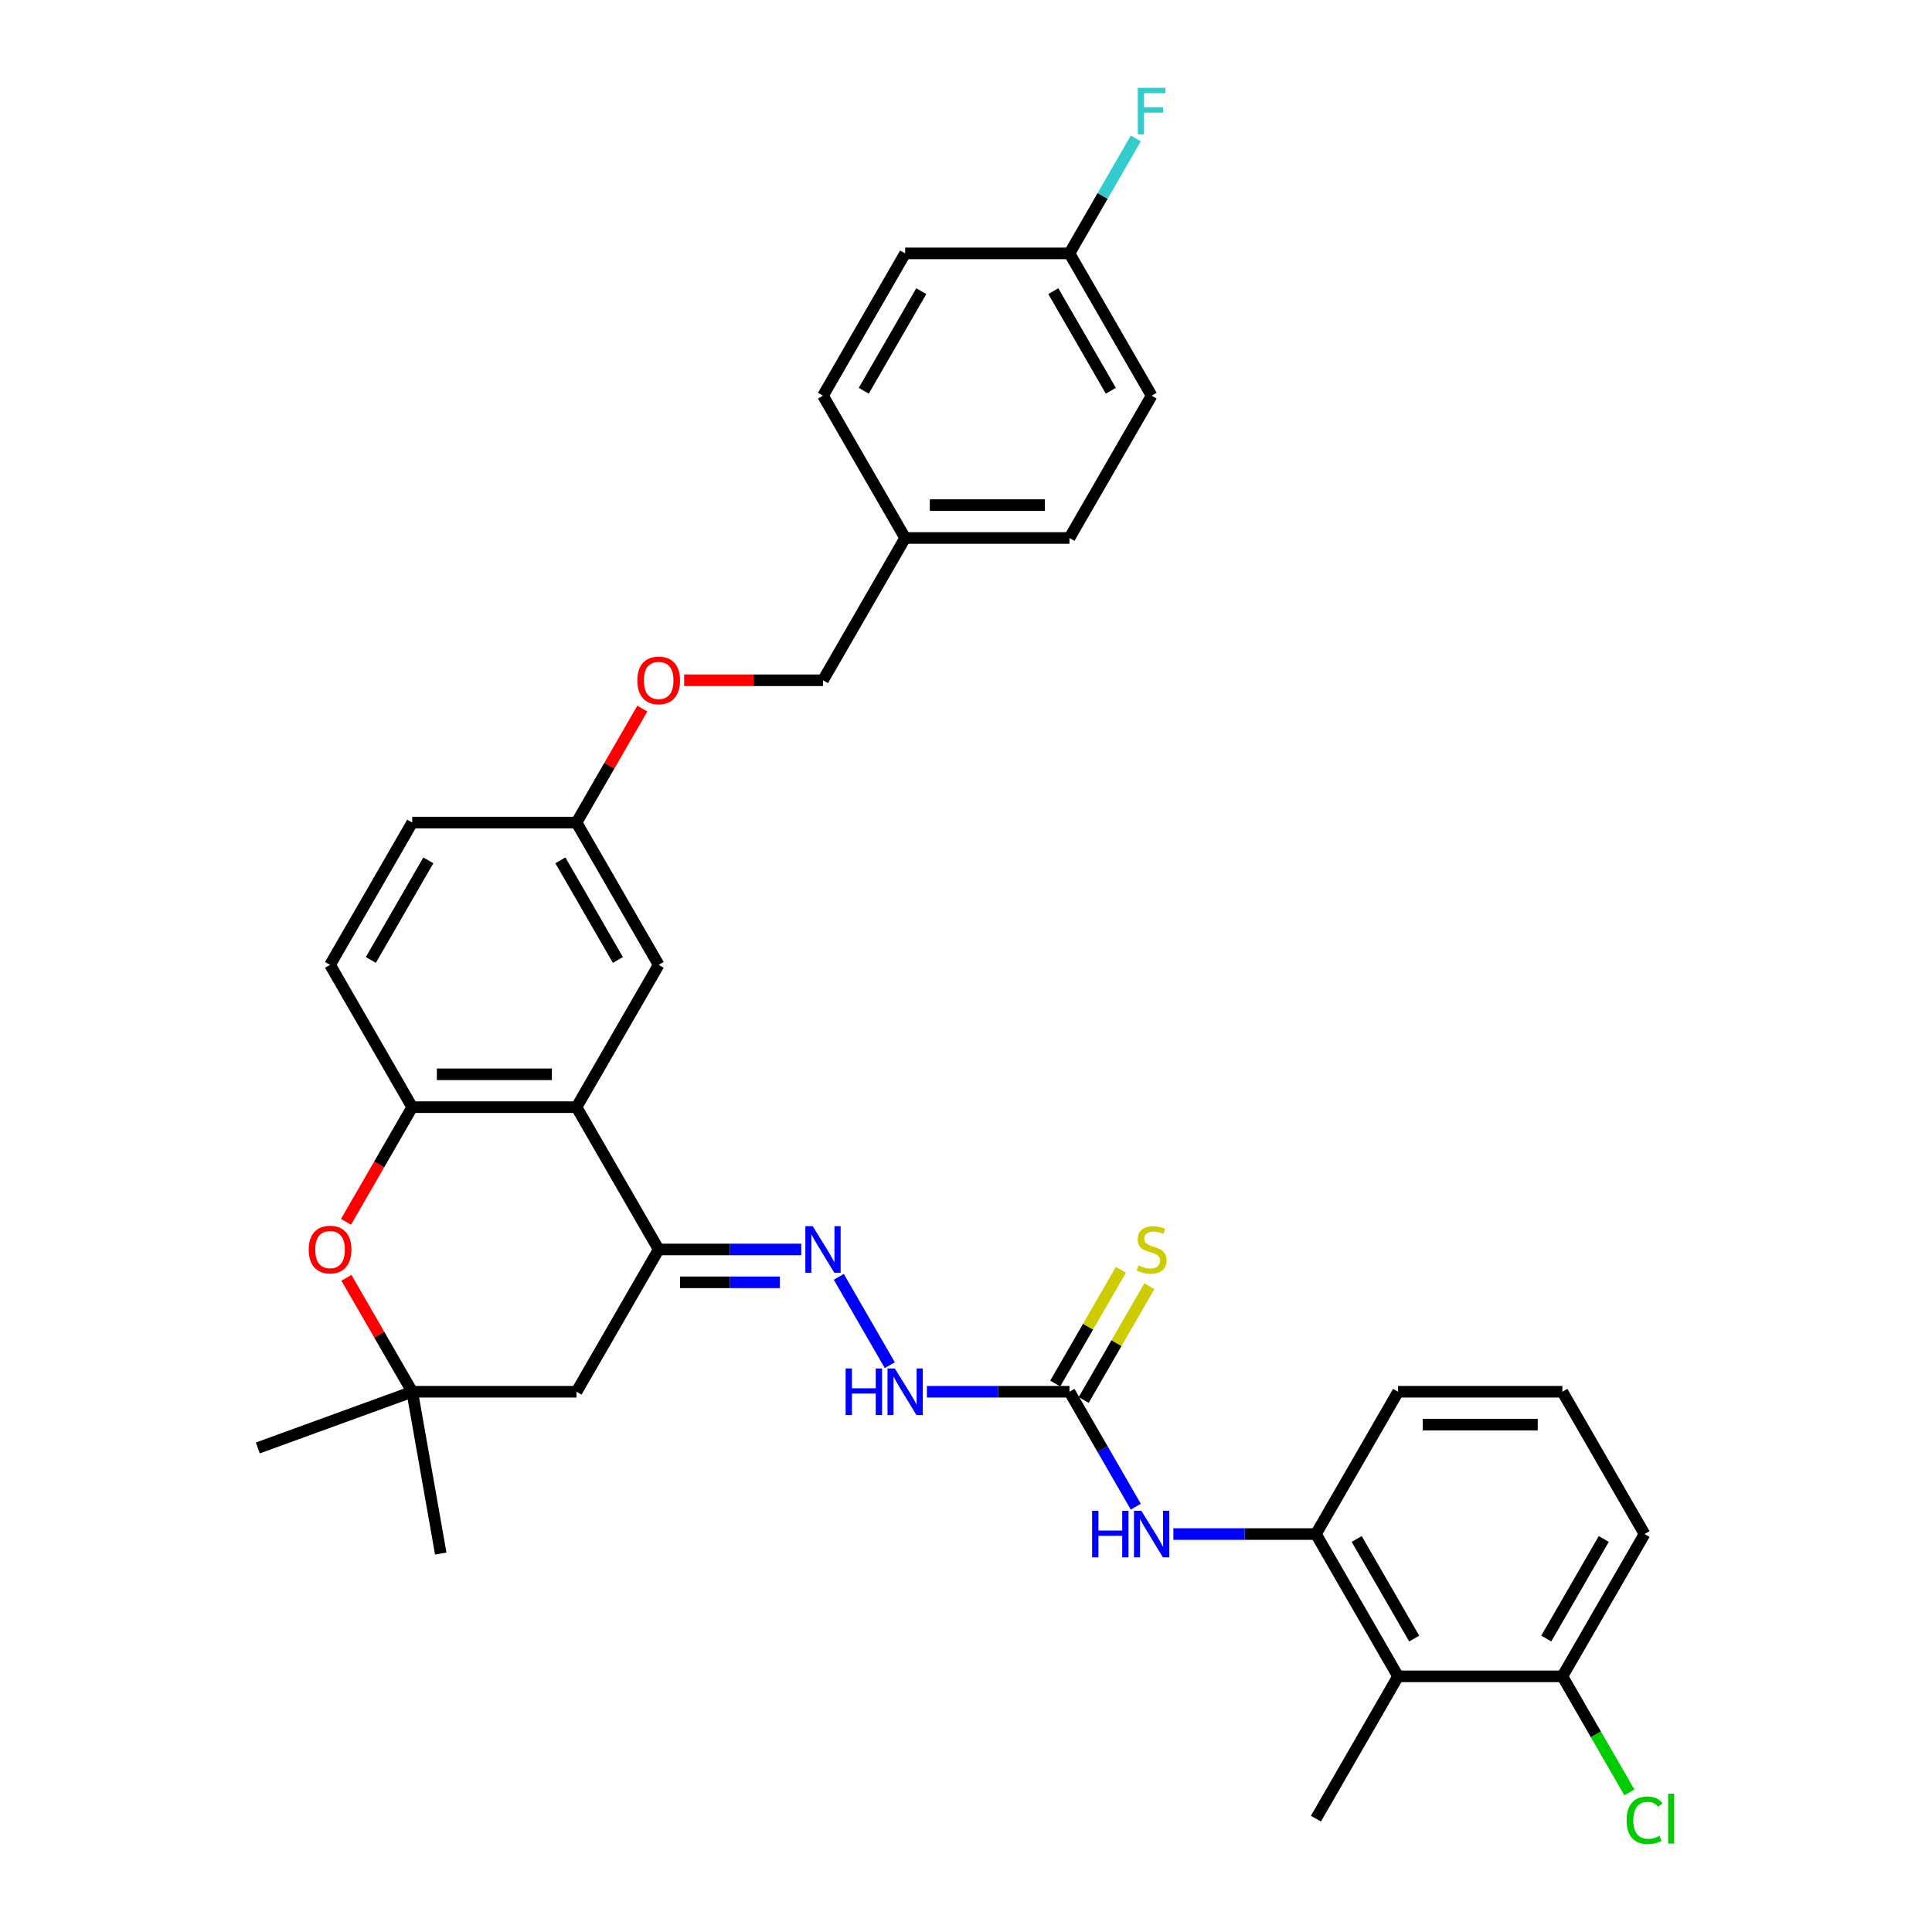 <?xml version='1.0' encoding='iso-8859-1'?>
<svg version='1.1' baseProfile='full'
              xmlns='http://www.w3.org/2000/svg'
                      xmlns:rdkit='http://www.rdkit.org/xml'
                      xmlns:xlink='http://www.w3.org/1999/xlink'
                  xml:space='preserve'
width='1000px' height='1000px' viewBox='0 0 1000 1000'>
<!-- END OF HEADER -->
<rect style='opacity:1.0;fill:#FFFFFF;stroke:none' width='1000' height='1000' x='0' y='0'> </rect>
<path class='bond-0' d='M 298.409,573.066 L 340.932,646.719' style='fill:none;fill-rule:evenodd;stroke:#000000;stroke-width:6px;stroke-linecap:butt;stroke-linejoin:miter;stroke-opacity:1' />
<path class='bond-1' d='M 298.409,573.066 L 213.362,573.066' style='fill:none;fill-rule:evenodd;stroke:#000000;stroke-width:6px;stroke-linecap:butt;stroke-linejoin:miter;stroke-opacity:1' />
<path class='bond-1' d='M 285.652,556.056 L 226.119,556.056' style='fill:none;fill-rule:evenodd;stroke:#000000;stroke-width:6px;stroke-linecap:butt;stroke-linejoin:miter;stroke-opacity:1' />
<path class='bond-12' d='M 298.409,573.066 L 340.932,499.413' style='fill:none;fill-rule:evenodd;stroke:#000000;stroke-width:6px;stroke-linecap:butt;stroke-linejoin:miter;stroke-opacity:1' />
<path class='bond-4' d='M 340.932,646.719 L 377.826,646.719' style='fill:none;fill-rule:evenodd;stroke:#000000;stroke-width:6px;stroke-linecap:butt;stroke-linejoin:miter;stroke-opacity:1' />
<path class='bond-4' d='M 377.826,646.719 L 414.719,646.719' style='fill:none;fill-rule:evenodd;stroke:#0000FF;stroke-width:6px;stroke-linecap:butt;stroke-linejoin:miter;stroke-opacity:1' />
<path class='bond-4' d='M 352,663.728 L 377.826,663.728' style='fill:none;fill-rule:evenodd;stroke:#000000;stroke-width:6px;stroke-linecap:butt;stroke-linejoin:miter;stroke-opacity:1' />
<path class='bond-4' d='M 377.826,663.728 L 403.651,663.728' style='fill:none;fill-rule:evenodd;stroke:#0000FF;stroke-width:6px;stroke-linecap:butt;stroke-linejoin:miter;stroke-opacity:1' />
<path class='bond-9' d='M 340.932,646.719 L 298.409,720.371' style='fill:none;fill-rule:evenodd;stroke:#000000;stroke-width:6px;stroke-linecap:butt;stroke-linejoin:miter;stroke-opacity:1' />
<path class='bond-2' d='M 213.362,573.066 L 196.23,602.74' style='fill:none;fill-rule:evenodd;stroke:#000000;stroke-width:6px;stroke-linecap:butt;stroke-linejoin:miter;stroke-opacity:1' />
<path class='bond-2' d='M 196.23,602.74 L 179.098,632.414' style='fill:none;fill-rule:evenodd;stroke:#FF0000;stroke-width:6px;stroke-linecap:butt;stroke-linejoin:miter;stroke-opacity:1' />
<path class='bond-14' d='M 213.362,573.066 L 170.839,499.413' style='fill:none;fill-rule:evenodd;stroke:#000000;stroke-width:6px;stroke-linecap:butt;stroke-linejoin:miter;stroke-opacity:1' />
<path class='bond-8' d='M 179.314,661.398 L 196.338,690.884' style='fill:none;fill-rule:evenodd;stroke:#FF0000;stroke-width:6px;stroke-linecap:butt;stroke-linejoin:miter;stroke-opacity:1' />
<path class='bond-8' d='M 196.338,690.884 L 213.362,720.371' style='fill:none;fill-rule:evenodd;stroke:#000000;stroke-width:6px;stroke-linecap:butt;stroke-linejoin:miter;stroke-opacity:1' />
<path class='bond-3' d='M 553.549,720.371 L 516.656,720.371' style='fill:none;fill-rule:evenodd;stroke:#000000;stroke-width:6px;stroke-linecap:butt;stroke-linejoin:miter;stroke-opacity:1' />
<path class='bond-3' d='M 516.656,720.371 L 479.763,720.371' style='fill:none;fill-rule:evenodd;stroke:#0000FF;stroke-width:6px;stroke-linecap:butt;stroke-linejoin:miter;stroke-opacity:1' />
<path class='bond-7' d='M 553.549,720.371 L 570.721,750.113' style='fill:none;fill-rule:evenodd;stroke:#000000;stroke-width:6px;stroke-linecap:butt;stroke-linejoin:miter;stroke-opacity:1' />
<path class='bond-7' d='M 570.721,750.113 L 587.892,779.855' style='fill:none;fill-rule:evenodd;stroke:#0000FF;stroke-width:6px;stroke-linecap:butt;stroke-linejoin:miter;stroke-opacity:1' />
<path class='bond-11' d='M 560.915,724.624 L 577.909,695.188' style='fill:none;fill-rule:evenodd;stroke:#000000;stroke-width:6px;stroke-linecap:butt;stroke-linejoin:miter;stroke-opacity:1' />
<path class='bond-11' d='M 577.909,695.188 L 594.904,665.752' style='fill:none;fill-rule:evenodd;stroke:#CCCC00;stroke-width:6px;stroke-linecap:butt;stroke-linejoin:miter;stroke-opacity:1' />
<path class='bond-11' d='M 546.184,716.119 L 563.179,686.683' style='fill:none;fill-rule:evenodd;stroke:#000000;stroke-width:6px;stroke-linecap:butt;stroke-linejoin:miter;stroke-opacity:1' />
<path class='bond-11' d='M 563.179,686.683 L 580.174,657.247' style='fill:none;fill-rule:evenodd;stroke:#CCCC00;stroke-width:6px;stroke-linecap:butt;stroke-linejoin:miter;stroke-opacity:1' />
<path class='bond-10' d='M 434.16,660.887 L 460.558,706.611' style='fill:none;fill-rule:evenodd;stroke:#0000FF;stroke-width:6px;stroke-linecap:butt;stroke-linejoin:miter;stroke-opacity:1' />
<path class='bond-5' d='M 723.643,867.677 L 681.12,794.024' style='fill:none;fill-rule:evenodd;stroke:#000000;stroke-width:6px;stroke-linecap:butt;stroke-linejoin:miter;stroke-opacity:1' />
<path class='bond-5' d='M 731.995,848.124 L 702.229,796.567' style='fill:none;fill-rule:evenodd;stroke:#000000;stroke-width:6px;stroke-linecap:butt;stroke-linejoin:miter;stroke-opacity:1' />
<path class='bond-13' d='M 723.643,867.677 L 808.69,867.677' style='fill:none;fill-rule:evenodd;stroke:#000000;stroke-width:6px;stroke-linecap:butt;stroke-linejoin:miter;stroke-opacity:1' />
<path class='bond-28' d='M 723.643,867.677 L 681.12,941.329' style='fill:none;fill-rule:evenodd;stroke:#000000;stroke-width:6px;stroke-linecap:butt;stroke-linejoin:miter;stroke-opacity:1' />
<path class='bond-6' d='M 681.12,794.024 L 644.226,794.024' style='fill:none;fill-rule:evenodd;stroke:#000000;stroke-width:6px;stroke-linecap:butt;stroke-linejoin:miter;stroke-opacity:1' />
<path class='bond-6' d='M 644.226,794.024 L 607.333,794.024' style='fill:none;fill-rule:evenodd;stroke:#0000FF;stroke-width:6px;stroke-linecap:butt;stroke-linejoin:miter;stroke-opacity:1' />
<path class='bond-27' d='M 681.12,794.024 L 723.643,720.371' style='fill:none;fill-rule:evenodd;stroke:#000000;stroke-width:6px;stroke-linecap:butt;stroke-linejoin:miter;stroke-opacity:1' />
<path class='bond-29' d='M 213.362,720.371 L 228.131,804.126' style='fill:none;fill-rule:evenodd;stroke:#000000;stroke-width:6px;stroke-linecap:butt;stroke-linejoin:miter;stroke-opacity:1' />
<path class='bond-30' d='M 213.362,720.371 L 133.444,749.459' style='fill:none;fill-rule:evenodd;stroke:#000000;stroke-width:6px;stroke-linecap:butt;stroke-linejoin:miter;stroke-opacity:1' />
<path class='bond-33' d='M 213.362,720.371 L 298.409,720.371' style='fill:none;fill-rule:evenodd;stroke:#000000;stroke-width:6px;stroke-linecap:butt;stroke-linejoin:miter;stroke-opacity:1' />
<path class='bond-15' d='M 340.932,499.413 L 298.409,425.761' style='fill:none;fill-rule:evenodd;stroke:#000000;stroke-width:6px;stroke-linecap:butt;stroke-linejoin:miter;stroke-opacity:1' />
<path class='bond-15' d='M 319.823,496.87 L 290.057,445.313' style='fill:none;fill-rule:evenodd;stroke:#000000;stroke-width:6px;stroke-linecap:butt;stroke-linejoin:miter;stroke-opacity:1' />
<path class='bond-18' d='M 808.69,867.677 L 826.033,897.716' style='fill:none;fill-rule:evenodd;stroke:#000000;stroke-width:6px;stroke-linecap:butt;stroke-linejoin:miter;stroke-opacity:1' />
<path class='bond-18' d='M 826.033,897.716 L 843.376,927.756' style='fill:none;fill-rule:evenodd;stroke:#00CC00;stroke-width:6px;stroke-linecap:butt;stroke-linejoin:miter;stroke-opacity:1' />
<path class='bond-36' d='M 808.69,867.677 L 851.213,794.024' style='fill:none;fill-rule:evenodd;stroke:#000000;stroke-width:6px;stroke-linecap:butt;stroke-linejoin:miter;stroke-opacity:1' />
<path class='bond-36' d='M 800.338,848.124 L 830.104,796.567' style='fill:none;fill-rule:evenodd;stroke:#000000;stroke-width:6px;stroke-linecap:butt;stroke-linejoin:miter;stroke-opacity:1' />
<path class='bond-34' d='M 170.839,499.413 L 213.362,425.761' style='fill:none;fill-rule:evenodd;stroke:#000000;stroke-width:6px;stroke-linecap:butt;stroke-linejoin:miter;stroke-opacity:1' />
<path class='bond-34' d='M 191.948,496.87 L 221.714,445.313' style='fill:none;fill-rule:evenodd;stroke:#000000;stroke-width:6px;stroke-linecap:butt;stroke-linejoin:miter;stroke-opacity:1' />
<path class='bond-16' d='M 298.409,425.761 L 315.433,396.274' style='fill:none;fill-rule:evenodd;stroke:#000000;stroke-width:6px;stroke-linecap:butt;stroke-linejoin:miter;stroke-opacity:1' />
<path class='bond-16' d='M 315.433,396.274 L 332.457,366.787' style='fill:none;fill-rule:evenodd;stroke:#FF0000;stroke-width:6px;stroke-linecap:butt;stroke-linejoin:miter;stroke-opacity:1' />
<path class='bond-20' d='M 298.409,425.761 L 213.362,425.761' style='fill:none;fill-rule:evenodd;stroke:#000000;stroke-width:6px;stroke-linecap:butt;stroke-linejoin:miter;stroke-opacity:1' />
<path class='bond-21' d='M 354.115,352.108 L 390.047,352.108' style='fill:none;fill-rule:evenodd;stroke:#FF0000;stroke-width:6px;stroke-linecap:butt;stroke-linejoin:miter;stroke-opacity:1' />
<path class='bond-21' d='M 390.047,352.108 L 425.979,352.108' style='fill:none;fill-rule:evenodd;stroke:#000000;stroke-width:6px;stroke-linecap:butt;stroke-linejoin:miter;stroke-opacity:1' />
<path class='bond-17' d='M 553.549,131.15 L 596.073,204.803' style='fill:none;fill-rule:evenodd;stroke:#000000;stroke-width:6px;stroke-linecap:butt;stroke-linejoin:miter;stroke-opacity:1' />
<path class='bond-17' d='M 545.197,150.702 L 574.964,202.259' style='fill:none;fill-rule:evenodd;stroke:#000000;stroke-width:6px;stroke-linecap:butt;stroke-linejoin:miter;stroke-opacity:1' />
<path class='bond-22' d='M 553.549,131.15 L 570.721,101.408' style='fill:none;fill-rule:evenodd;stroke:#000000;stroke-width:6px;stroke-linecap:butt;stroke-linejoin:miter;stroke-opacity:1' />
<path class='bond-22' d='M 570.721,101.408 L 587.892,71.666' style='fill:none;fill-rule:evenodd;stroke:#33CCCC;stroke-width:6px;stroke-linecap:butt;stroke-linejoin:miter;stroke-opacity:1' />
<path class='bond-35' d='M 553.549,131.15 L 468.503,131.15' style='fill:none;fill-rule:evenodd;stroke:#000000;stroke-width:6px;stroke-linecap:butt;stroke-linejoin:miter;stroke-opacity:1' />
<path class='bond-19' d='M 468.503,278.455 L 425.979,352.108' style='fill:none;fill-rule:evenodd;stroke:#000000;stroke-width:6px;stroke-linecap:butt;stroke-linejoin:miter;stroke-opacity:1' />
<path class='bond-25' d='M 468.503,278.455 L 425.979,204.803' style='fill:none;fill-rule:evenodd;stroke:#000000;stroke-width:6px;stroke-linecap:butt;stroke-linejoin:miter;stroke-opacity:1' />
<path class='bond-26' d='M 468.503,278.455 L 553.549,278.455' style='fill:none;fill-rule:evenodd;stroke:#000000;stroke-width:6px;stroke-linecap:butt;stroke-linejoin:miter;stroke-opacity:1' />
<path class='bond-26' d='M 481.26,261.446 L 540.792,261.446' style='fill:none;fill-rule:evenodd;stroke:#000000;stroke-width:6px;stroke-linecap:butt;stroke-linejoin:miter;stroke-opacity:1' />
<path class='bond-23' d='M 596.073,204.803 L 553.549,278.455' style='fill:none;fill-rule:evenodd;stroke:#000000;stroke-width:6px;stroke-linecap:butt;stroke-linejoin:miter;stroke-opacity:1' />
<path class='bond-24' d='M 468.503,131.15 L 425.979,204.803' style='fill:none;fill-rule:evenodd;stroke:#000000;stroke-width:6px;stroke-linecap:butt;stroke-linejoin:miter;stroke-opacity:1' />
<path class='bond-24' d='M 476.855,150.702 L 447.088,202.259' style='fill:none;fill-rule:evenodd;stroke:#000000;stroke-width:6px;stroke-linecap:butt;stroke-linejoin:miter;stroke-opacity:1' />
<path class='bond-31' d='M 723.643,720.371 L 808.69,720.371' style='fill:none;fill-rule:evenodd;stroke:#000000;stroke-width:6px;stroke-linecap:butt;stroke-linejoin:miter;stroke-opacity:1' />
<path class='bond-31' d='M 736.4,737.381 L 795.933,737.381' style='fill:none;fill-rule:evenodd;stroke:#000000;stroke-width:6px;stroke-linecap:butt;stroke-linejoin:miter;stroke-opacity:1' />
<path class='bond-32' d='M 808.69,720.371 L 851.213,794.024' style='fill:none;fill-rule:evenodd;stroke:#000000;stroke-width:6px;stroke-linecap:butt;stroke-linejoin:miter;stroke-opacity:1' />
<path  class='atom-3' d='M 159.783 646.787
Q 159.783 641.003, 162.64 637.772
Q 165.498 634.54, 170.839 634.54
Q 176.18 634.54, 179.037 637.772
Q 181.895 641.003, 181.895 646.787
Q 181.895 652.638, 179.003 655.972
Q 176.112 659.271, 170.839 659.271
Q 165.532 659.271, 162.64 655.972
Q 159.783 652.672, 159.783 646.787
M 170.839 656.55
Q 174.513 656.55, 176.486 654.101
Q 178.493 651.617, 178.493 646.787
Q 178.493 642.058, 176.486 639.677
Q 174.513 637.261, 170.839 637.261
Q 167.165 637.261, 165.158 639.643
Q 163.185 642.024, 163.185 646.787
Q 163.185 651.651, 165.158 654.101
Q 167.165 656.55, 170.839 656.55
' fill='#FF0000'/>
<path  class='atom-5' d='M 420.655 634.676
L 428.548 647.433
Q 429.33 648.692, 430.589 650.971
Q 431.847 653.25, 431.915 653.386
L 431.915 634.676
L 435.113 634.676
L 435.113 658.761
L 431.813 658.761
L 423.343 644.813
Q 422.356 643.181, 421.302 641.31
Q 420.281 639.439, 419.975 638.86
L 419.975 658.761
L 416.845 658.761
L 416.845 634.676
L 420.655 634.676
' fill='#0000FF'/>
<path  class='atom-8' d='M 565.269 781.981
L 568.535 781.981
L 568.535 792.221
L 580.849 792.221
L 580.849 781.981
L 584.115 781.981
L 584.115 806.066
L 580.849 806.066
L 580.849 794.942
L 568.535 794.942
L 568.535 806.066
L 565.269 806.066
L 565.269 781.981
' fill='#0000FF'/>
<path  class='atom-8' d='M 590.749 781.981
L 598.641 794.738
Q 599.424 795.997, 600.682 798.276
Q 601.941 800.555, 602.009 800.692
L 602.009 781.981
L 605.207 781.981
L 605.207 806.066
L 601.907 806.066
L 593.436 792.119
Q 592.45 790.486, 591.395 788.615
Q 590.375 786.744, 590.068 786.166
L 590.068 806.066
L 586.939 806.066
L 586.939 781.981
L 590.749 781.981
' fill='#0000FF'/>
<path  class='atom-11' d='M 437.699 708.329
L 440.964 708.329
L 440.964 718.568
L 453.279 718.568
L 453.279 708.329
L 456.545 708.329
L 456.545 732.414
L 453.279 732.414
L 453.279 721.29
L 440.964 721.29
L 440.964 732.414
L 437.699 732.414
L 437.699 708.329
' fill='#0000FF'/>
<path  class='atom-11' d='M 463.179 708.329
L 471.071 721.086
Q 471.853 722.344, 473.112 724.624
Q 474.371 726.903, 474.439 727.039
L 474.439 708.329
L 477.637 708.329
L 477.637 732.414
L 474.337 732.414
L 465.866 718.466
Q 464.88 716.833, 463.825 714.962
Q 462.804 713.091, 462.498 712.513
L 462.498 732.414
L 459.369 732.414
L 459.369 708.329
L 463.179 708.329
' fill='#0000FF'/>
<path  class='atom-12' d='M 589.269 654.985
Q 589.541 655.087, 590.664 655.563
Q 591.786 656.04, 593.011 656.346
Q 594.27 656.618, 595.494 656.618
Q 597.774 656.618, 599.1 655.529
Q 600.427 654.407, 600.427 652.468
Q 600.427 651.141, 599.747 650.324
Q 599.1 649.508, 598.08 649.066
Q 597.059 648.624, 595.358 648.113
Q 593.215 647.467, 591.922 646.855
Q 590.664 646.242, 589.745 644.95
Q 588.861 643.657, 588.861 641.48
Q 588.861 638.452, 590.902 636.581
Q 592.977 634.71, 597.059 634.71
Q 599.849 634.71, 603.013 636.037
L 602.23 638.656
Q 599.339 637.465, 597.161 637.465
Q 594.814 637.465, 593.521 638.452
Q 592.229 639.404, 592.263 641.071
Q 592.263 642.364, 592.909 643.147
Q 593.589 643.929, 594.542 644.371
Q 595.528 644.813, 597.161 645.324
Q 599.339 646.004, 600.631 646.684
Q 601.924 647.365, 602.842 648.76
Q 603.795 650.12, 603.795 652.468
Q 603.795 655.802, 601.55 657.605
Q 599.339 659.373, 595.631 659.373
Q 593.487 659.373, 591.854 658.897
Q 590.256 658.455, 588.351 657.673
L 589.269 654.985
' fill='#CCCC00'/>
<path  class='atom-17' d='M 329.876 352.176
Q 329.876 346.393, 332.734 343.161
Q 335.592 339.929, 340.932 339.929
Q 346.273 339.929, 349.131 343.161
Q 351.989 346.393, 351.989 352.176
Q 351.989 358.027, 349.097 361.361
Q 346.205 364.661, 340.932 364.661
Q 335.626 364.661, 332.734 361.361
Q 329.876 358.061, 329.876 352.176
M 340.932 361.939
Q 344.606 361.939, 346.58 359.49
Q 348.587 357.007, 348.587 352.176
Q 348.587 347.447, 346.58 345.066
Q 344.606 342.651, 340.932 342.651
Q 337.258 342.651, 335.251 345.032
Q 333.278 347.413, 333.278 352.176
Q 333.278 357.041, 335.251 359.49
Q 337.258 361.939, 340.932 361.939
' fill='#FF0000'/>
<path  class='atom-19' d='M 841.926 942.163
Q 841.926 936.175, 844.716 933.046
Q 847.539 929.882, 852.88 929.882
Q 857.847 929.882, 860.5 933.386
L 858.255 935.223
Q 856.316 932.671, 852.88 932.671
Q 849.24 932.671, 847.301 935.121
Q 845.396 937.536, 845.396 942.163
Q 845.396 946.925, 847.369 949.375
Q 849.376 951.824, 853.254 951.824
Q 855.908 951.824, 859.003 950.225
L 859.956 952.776
Q 858.697 953.593, 856.792 954.069
Q 854.887 954.545, 852.778 954.545
Q 847.539 954.545, 844.716 951.348
Q 841.926 948.15, 841.926 942.163
' fill='#00CC00'/>
<path  class='atom-19' d='M 863.426 928.419
L 866.556 928.419
L 866.556 954.239
L 863.426 954.239
L 863.426 928.419
' fill='#00CC00'/>
<path  class='atom-23' d='M 588.912 45.455
L 603.234 45.455
L 603.234 48.21
L 592.144 48.21
L 592.144 55.524
L 602.009 55.524
L 602.009 58.314
L 592.144 58.314
L 592.144 69.54
L 588.912 69.54
L 588.912 45.455
' fill='#33CCCC'/>
</svg>
